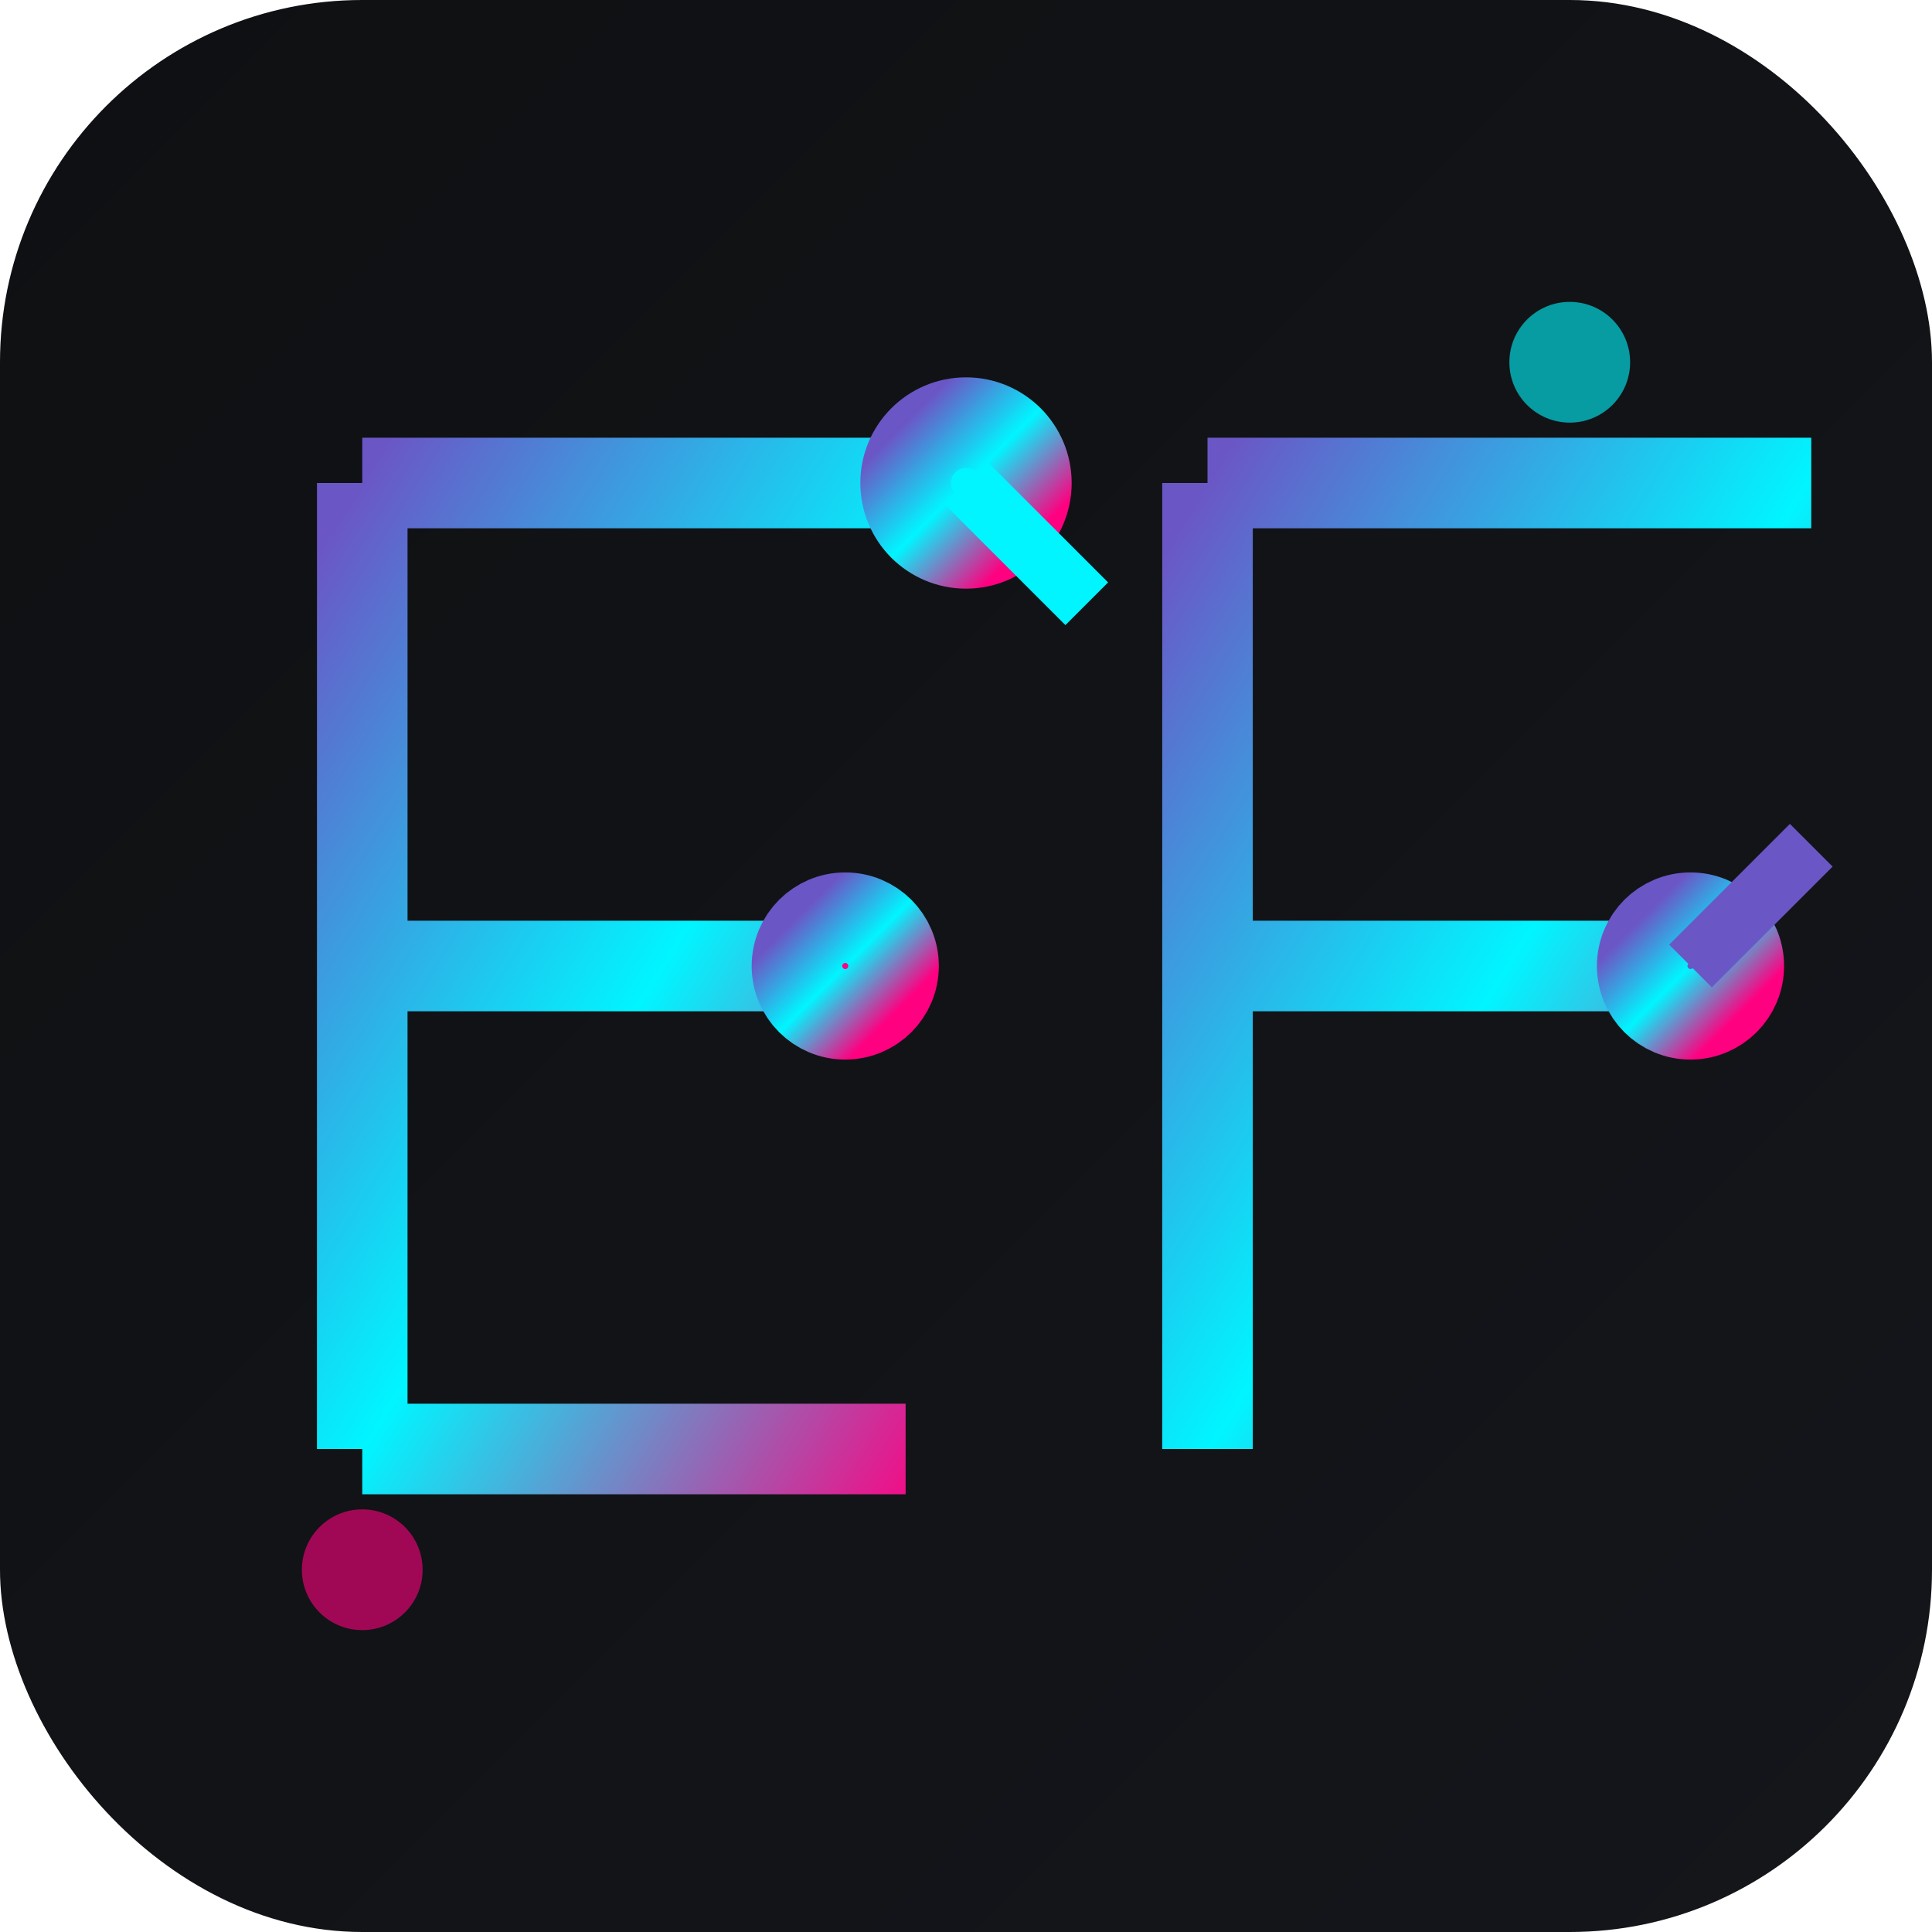 <svg width="32" height="32" viewBox="0 0 32 32" xmlns="http://www.w3.org/2000/svg">
  <defs>
    <linearGradient id="bg" x1="0%" y1="0%" x2="100%" y2="100%">
      <stop offset="0%" style="stop-color:#0f1012"/>
      <stop offset="100%" style="stop-color:#15161b"/>
    </linearGradient>
    <linearGradient id="accent" x1="0%" y1="0%" x2="100%" y2="100%">
      <stop offset="0%" style="stop-color:#6b56c6"/>
      <stop offset="50%" style="stop-color:#00f5ff"/>
      <stop offset="100%" style="stop-color:#ff0080"/>
    </linearGradient>
  </defs>
  
  <!-- Background -->
  <rect width="32" height="32" fill="url(#bg)" rx="6"/>
  
  <!-- Modern "EF" monogram with circuit-like design -->
  <g stroke="url(#accent)" stroke-width="1.5" fill="none">
    <!-- E shape with modern lines -->
    <path d="M6 8 L6 24 M6 8 L16 8 M6 16 L14 16 M6 24 L15 24"/>
    
    <!-- F shape -->
    <path d="M20 8 L20 24 M20 8 L30 8 M20 16 L28 16"/>
    
    <!-- Tech accents - circuit nodes -->
    <circle cx="16" cy="8" r="1" fill="#00f5ff"/>
    <circle cx="14" cy="16" r="0.8" fill="#ff0080"/>
    <circle cx="28" cy="16" r="0.8" fill="#6b56c6"/>
    
    <!-- Connection lines -->
    <path d="M16 8 L18 10" stroke="#00f5ff" stroke-width="1"/>
    <path d="M28 16 L30 14" stroke="#6b56c6" stroke-width="1"/>
  </g>
  
  <!-- Glow effect dots -->
  <circle cx="26" cy="6" r="1" fill="#00f5ff" opacity="0.6"/>
  <circle cx="6" cy="26" r="1" fill="#ff0080" opacity="0.6"/>
</svg>
